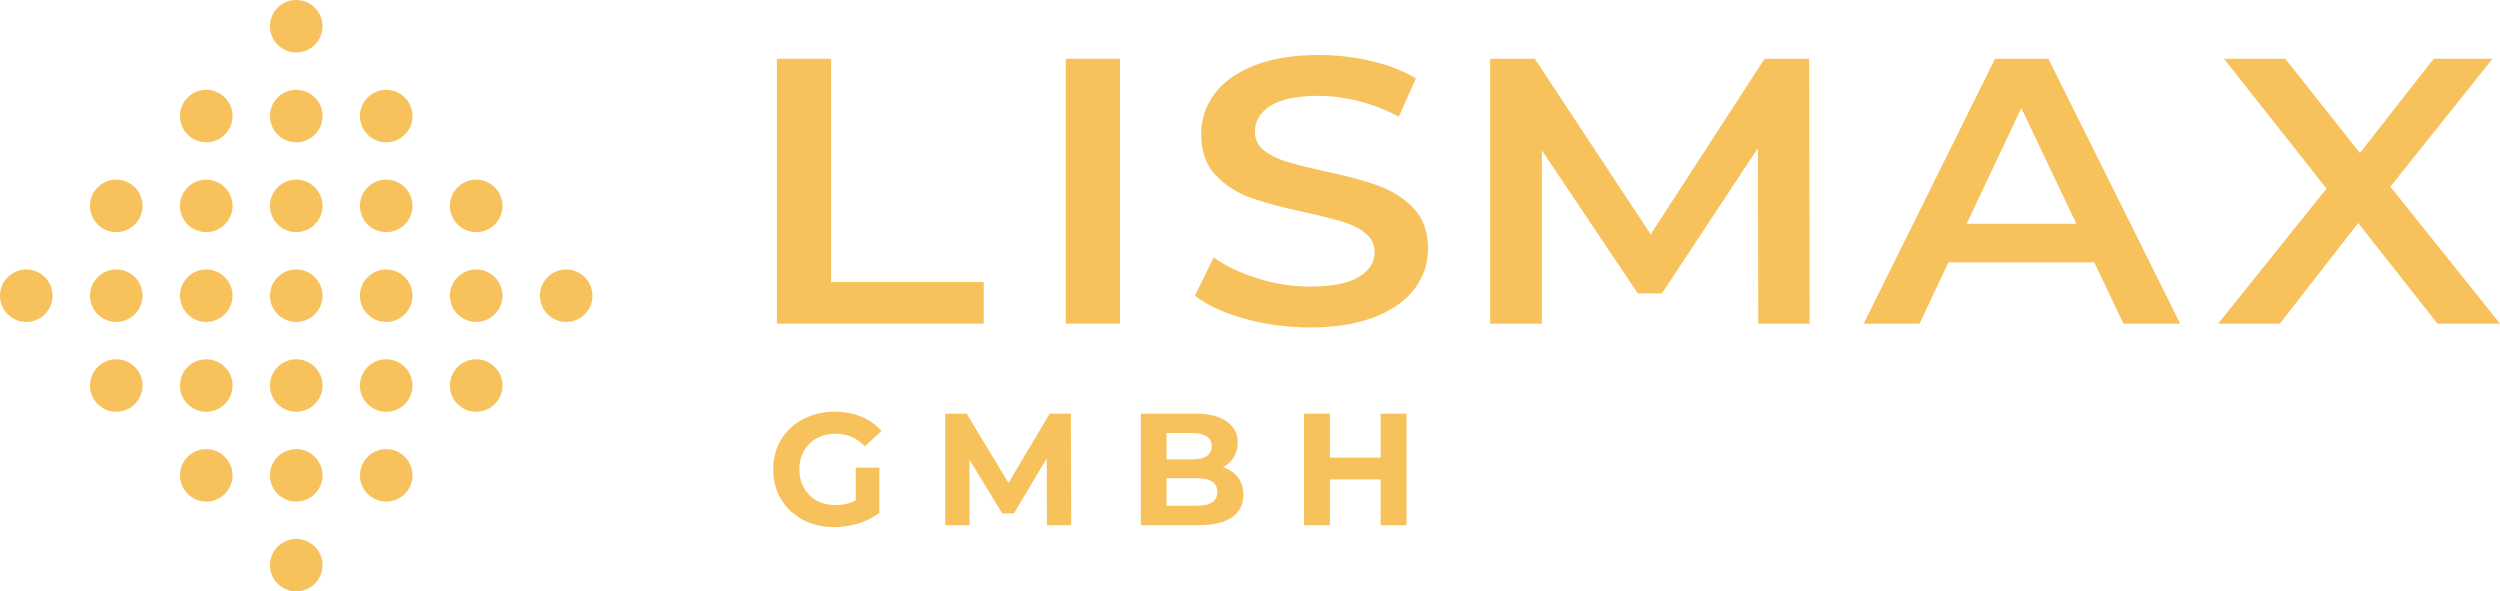 <?xml version="1.0" encoding="UTF-8"?> <svg xmlns="http://www.w3.org/2000/svg" width="186" height="44" viewBox="0 0 186 44" fill="none"><path d="M15.345 6.683C14.267 6.683 13.389 7.558 13.389 8.635C13.389 9.711 14.267 10.588 15.345 10.588C16.424 10.588 17.301 9.711 17.301 8.635C17.301 7.558 16.424 6.683 15.345 6.683Z" fill="#F7C25B"></path><path d="M22.04 20.048C20.961 20.048 20.083 20.924 20.083 22.001C20.083 23.077 20.961 23.953 22.04 23.953C23.118 23.953 23.996 23.077 23.996 22.001C23.996 20.924 23.118 20.048 22.04 20.048Z" fill="#F7C25B"></path><path d="M22.04 0C20.961 0 20.083 0.876 20.083 1.953C20.083 3.03 20.961 3.904 22.04 3.904C23.118 3.904 23.996 3.03 23.996 1.953C23.996 0.876 23.118 0 22.04 0Z" fill="#F7C25B"></path><path d="M22.04 40.096C20.961 40.096 20.083 40.972 20.083 42.048C20.083 43.125 20.961 44 22.04 44C23.118 44 23.996 43.125 23.996 42.048C23.996 40.972 23.118 40.096 22.04 40.096Z" fill="#F7C25B"></path><path d="M28.735 33.413C27.656 33.413 26.779 34.289 26.779 35.366C26.779 36.442 27.656 37.318 28.735 37.318C29.813 37.318 30.69 36.442 30.69 35.366C30.69 34.289 29.813 33.413 28.735 33.413Z" fill="#F7C25B"></path><path d="M22.04 33.413C20.961 33.413 20.083 34.289 20.083 35.366C20.083 36.442 20.961 37.318 22.04 37.318C23.118 37.318 23.996 36.442 23.996 35.366C23.996 34.289 23.118 33.413 22.04 33.413Z" fill="#F7C25B"></path><path d="M15.345 33.413C14.267 33.413 13.389 34.289 13.389 35.366C13.389 36.442 14.267 37.318 15.345 37.318C16.424 37.318 17.301 36.442 17.301 35.366C17.301 34.289 16.424 33.413 15.345 33.413Z" fill="#F7C25B"></path><path d="M28.735 26.731C27.656 26.731 26.779 27.606 26.779 28.682C26.779 29.759 27.656 30.635 28.735 30.635C29.813 30.635 30.69 29.759 30.69 28.682C30.69 27.606 29.813 26.731 28.735 26.731Z" fill="#F7C25B"></path><path d="M22.04 26.731C20.961 26.731 20.083 27.606 20.083 28.682C20.083 29.759 20.961 30.635 22.04 30.635C23.118 30.635 23.996 29.759 23.996 28.682C23.996 27.606 23.118 26.731 22.04 26.731Z" fill="#F7C25B"></path><path d="M15.345 26.731C14.267 26.731 13.389 27.606 13.389 28.682C13.389 29.759 14.267 30.635 15.345 30.635C16.424 30.635 17.301 29.759 17.301 28.682C17.301 27.606 16.424 26.731 15.345 26.731Z" fill="#F7C25B"></path><path d="M28.735 20.048C27.656 20.048 26.779 20.924 26.779 22.001C26.779 23.077 27.656 23.953 28.735 23.953C29.813 23.953 30.69 23.077 30.69 22.001C30.69 20.924 29.813 20.048 28.735 20.048Z" fill="#F7C25B"></path><path d="M15.345 20.048C14.267 20.048 13.389 20.924 13.389 22.001C13.389 23.077 14.267 23.953 15.345 23.953C16.424 23.953 17.301 23.077 17.301 22.001C17.301 20.924 16.424 20.048 15.345 20.048Z" fill="#F7C25B"></path><path d="M28.735 13.365C27.656 13.365 26.779 14.241 26.779 15.318C26.779 16.394 27.656 17.27 28.735 17.27C29.813 17.27 30.69 16.394 30.69 15.318C30.69 14.241 29.813 13.365 28.735 13.365Z" fill="#F7C25B"></path><path d="M22.04 13.365C20.961 13.365 20.083 14.241 20.083 15.318C20.083 16.394 20.961 17.27 22.04 17.27C23.118 17.27 23.996 16.394 23.996 15.318C23.996 14.241 23.118 13.365 22.04 13.365Z" fill="#F7C25B"></path><path d="M15.345 13.365C14.267 13.365 13.389 14.241 13.389 15.318C13.389 16.394 14.267 17.27 15.345 17.27C16.424 17.27 17.301 16.394 17.301 15.318C17.301 14.241 16.424 13.365 15.345 13.365Z" fill="#F7C25B"></path><path d="M28.735 6.683C27.656 6.683 26.779 7.558 26.779 8.635C26.779 9.711 27.656 10.588 28.735 10.588C29.813 10.588 30.69 9.711 30.69 8.635C30.69 7.558 29.813 6.683 28.735 6.683Z" fill="#F7C25B"></path><path d="M22.04 6.683C20.961 6.683 20.083 7.558 20.083 8.635C20.083 9.711 20.961 10.588 22.04 10.588C23.118 10.588 23.996 9.711 23.996 8.635C23.996 7.558 23.118 6.683 22.04 6.683Z" fill="#F7C25B"></path><path d="M8.651 26.731C7.572 26.731 6.695 27.606 6.695 28.682C6.695 29.759 7.572 30.635 8.651 30.635C9.729 30.635 10.606 29.759 10.606 28.682C10.606 27.606 9.729 26.731 8.651 26.731Z" fill="#F7C25B"></path><path d="M8.651 20.048C7.572 20.048 6.695 20.924 6.695 22.001C6.695 23.077 7.572 23.953 8.651 23.953C9.729 23.953 10.606 23.077 10.606 22.001C10.606 20.924 9.729 20.048 8.651 20.048Z" fill="#F7C25B"></path><path d="M1.956 20.048C0.878 20.048 0 20.924 0 22.001C0 23.077 0.878 23.953 1.956 23.953C3.035 23.953 3.912 23.077 3.912 22.001C3.912 20.924 3.035 20.048 1.956 20.048Z" fill="#F7C25B"></path><path d="M8.651 13.365C7.572 13.365 6.695 14.241 6.695 15.318C6.695 16.394 7.572 17.27 8.651 17.27C9.729 17.27 10.606 16.394 10.606 15.318C10.606 14.241 9.729 13.365 8.651 13.365Z" fill="#F7C25B"></path><path d="M35.429 13.365C34.35 13.365 33.473 14.241 33.473 15.318C33.473 16.394 34.35 17.27 35.429 17.27C36.507 17.27 37.385 16.394 37.385 15.318C37.385 14.241 36.507 13.365 35.429 13.365Z" fill="#F7C25B"></path><path d="M42.124 20.048C41.045 20.048 40.168 20.924 40.168 22.001C40.168 23.077 41.045 23.953 42.124 23.953C43.202 23.953 44.08 23.077 44.08 22.001C44.08 20.924 43.202 20.048 42.124 20.048Z" fill="#F7C25B"></path><path d="M35.429 26.731C34.35 26.731 33.473 27.606 33.473 28.682C33.473 29.759 34.35 30.635 35.429 30.635C36.507 30.635 37.385 29.759 37.385 28.682C37.385 27.606 36.507 26.731 35.429 26.731Z" fill="#F7C25B"></path><path d="M35.429 20.048C34.35 20.048 33.473 20.924 33.473 22.001C33.473 23.077 34.35 23.953 35.429 23.953C36.507 23.953 37.385 23.077 37.385 22.001C37.385 20.924 36.507 20.048 35.429 20.048Z" fill="#F7C25B"></path><path d="M92.609 23.713C91.047 23.282 89.812 22.709 88.902 21.996L90.298 19.153C91.187 19.791 92.278 20.312 93.571 20.715C94.863 21.119 96.161 21.32 97.464 21.32C99.077 21.32 100.282 21.086 101.078 20.616C101.874 20.147 102.272 19.528 102.272 18.758C102.272 18.196 102.05 17.731 101.605 17.365C101.161 16.999 100.597 16.713 99.914 16.506C99.232 16.3 98.301 16.065 97.123 15.803C95.468 15.446 94.129 15.089 93.105 14.733C92.082 14.376 91.202 13.818 90.468 13.058C89.734 12.297 89.367 11.271 89.367 9.975C89.367 8.887 89.693 7.897 90.344 7.005C90.996 6.114 91.978 5.406 93.291 4.88C94.605 4.354 96.213 4.091 98.115 4.091C99.439 4.091 100.741 4.242 102.025 4.542C103.306 4.842 104.413 5.274 105.344 5.837L104.072 8.68C103.12 8.173 102.128 7.789 101.094 7.526C100.059 7.264 99.056 7.132 98.085 7.132C96.492 7.132 95.308 7.376 94.532 7.863C93.757 8.352 93.369 8.999 93.369 9.806C93.369 10.37 93.591 10.829 94.036 11.186C94.481 11.542 95.044 11.824 95.727 12.03C96.409 12.237 97.34 12.471 98.519 12.734C100.132 13.072 101.455 13.424 102.49 13.79C103.524 14.156 104.408 14.714 105.142 15.465C105.876 16.215 106.244 17.229 106.244 18.505C106.244 19.594 105.918 20.579 105.266 21.461C104.615 22.344 103.627 23.047 102.303 23.573C100.98 24.098 99.367 24.361 97.464 24.361C95.789 24.361 94.17 24.145 92.609 23.713Z" fill="#F7C25B"></path><path d="M83.327 4.373H79.294V24.079H83.327V4.373Z" fill="#F7C25B"></path><path d="M57.802 4.373H61.835V20.983H73.189V24.079H57.802V4.373Z" fill="#F7C25B"></path><path d="M130.817 24.079L130.786 11.017L123.651 21.827H121.851L114.716 11.186V24.079H110.869V4.373H114.188L122.813 17.436L131.282 4.373H134.602L134.633 24.079H130.817Z" fill="#F7C25B"></path><path d="M154.48 16.647L150.386 8.032L146.322 16.647H154.48ZM155.815 19.519H144.957L142.816 24.079H138.659L148.431 4.373H152.402L162.205 24.079H157.986L155.815 19.519Z" fill="#F7C25B"></path><path d="M181.346 24.079L175.452 16.591L169.62 24.079H165.029L173.094 14.029L165.463 4.373H170.023L175.576 11.382L181.067 4.373H185.441L177.841 13.888L186 24.079H181.346Z" fill="#F7C25B"></path><path d="M63.666 34.794H65.424V38.161C64.973 38.501 64.45 38.762 63.856 38.944C63.262 39.126 62.664 39.217 62.062 39.217C61.199 39.217 60.423 39.035 59.734 38.671C59.045 38.3 58.503 37.79 58.107 37.142C57.719 36.486 57.525 35.746 57.525 34.924C57.525 34.102 57.719 33.367 58.107 32.719C58.503 32.063 59.05 31.553 59.746 31.19C60.443 30.818 61.227 30.632 62.098 30.632C62.827 30.632 63.488 30.755 64.082 31C64.676 31.245 65.174 31.601 65.578 32.067L64.343 33.205C63.749 32.581 63.033 32.269 62.193 32.269C61.663 32.269 61.191 32.379 60.78 32.6C60.368 32.822 60.047 33.134 59.818 33.537C59.588 33.94 59.473 34.403 59.473 34.924C59.473 35.438 59.588 35.897 59.818 36.3C60.047 36.703 60.364 37.019 60.768 37.248C61.18 37.47 61.647 37.58 62.169 37.58C62.724 37.58 63.223 37.462 63.666 37.225V34.794Z" fill="#F7C25B"></path><path d="M77.892 39.074L77.88 34.094L75.434 38.197H74.567L72.132 34.201V39.074H70.326V30.775H71.918L75.03 35.932L78.094 30.775H79.674L79.698 39.074H77.892Z" fill="#F7C25B"></path><path d="M90.984 34.758C91.459 34.909 91.831 35.161 92.1 35.517C92.37 35.865 92.504 36.296 92.504 36.81C92.504 37.537 92.219 38.098 91.649 38.493C91.087 38.881 90.263 39.074 89.178 39.074H84.879V30.775H88.941C89.954 30.775 90.73 30.968 91.269 31.356C91.815 31.743 92.088 32.269 92.088 32.932C92.088 33.336 91.989 33.695 91.791 34.011C91.601 34.328 91.332 34.577 90.984 34.758ZM86.791 32.221V34.177H88.703C89.178 34.177 89.539 34.094 89.784 33.928C90.029 33.763 90.152 33.517 90.152 33.193C90.152 32.869 90.029 32.628 89.784 32.47C89.539 32.304 89.178 32.221 88.703 32.221H86.791ZM89.036 37.628C89.543 37.628 89.923 37.545 90.176 37.379C90.437 37.213 90.568 36.956 90.568 36.608C90.568 35.92 90.057 35.577 89.036 35.577H86.791V37.628H89.036Z" fill="#F7C25B"></path><path d="M104.645 30.775V39.074H102.721V35.671H98.944V39.074H97.02V30.775H98.944V34.047H102.721V30.775H104.645Z" fill="#F7C25B"></path></svg> 
